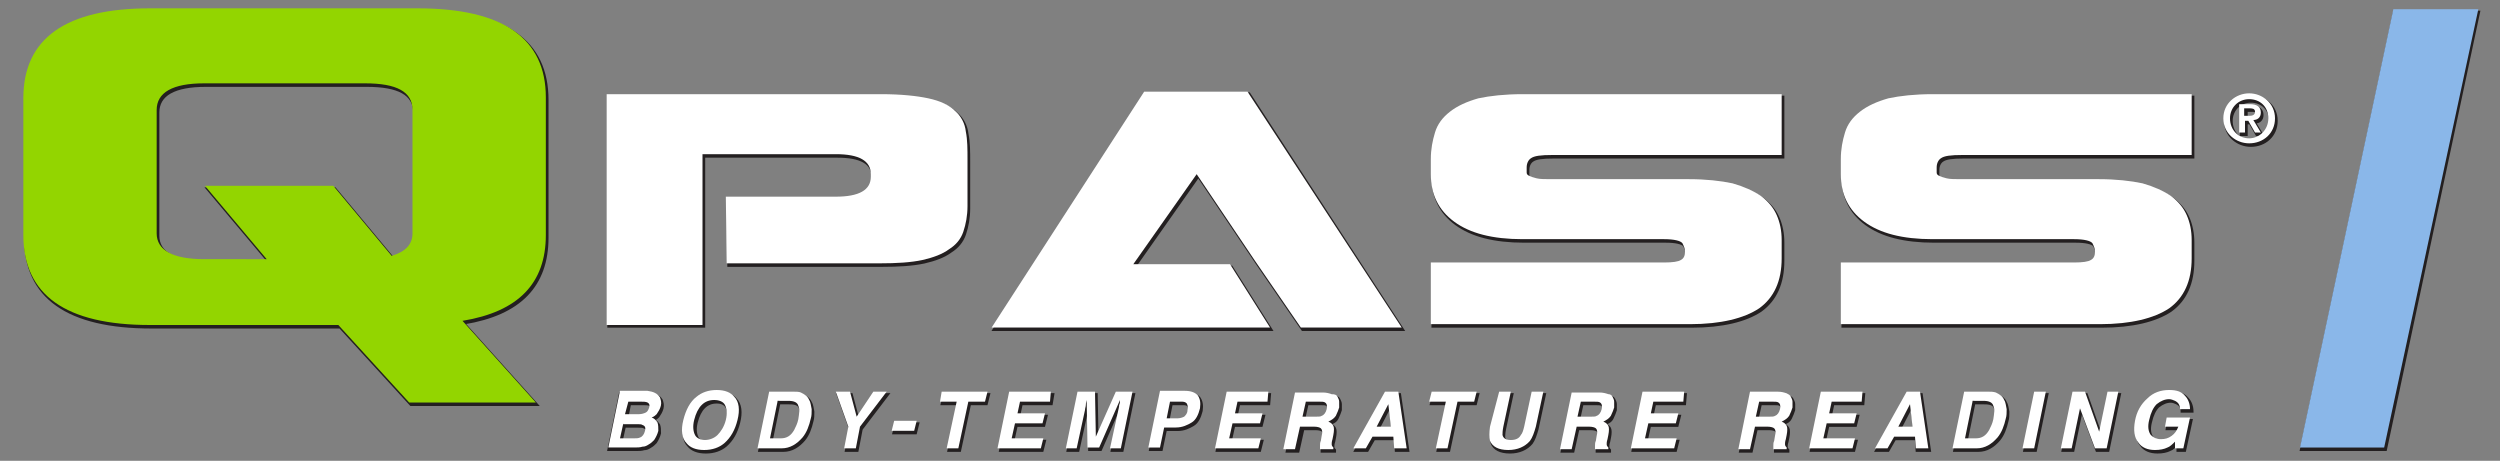 <?xml version="1.0" encoding="utf-8"?>
<!-- Generator: Adobe Illustrator 26.0.3, SVG Export Plug-In . SVG Version: 6.00 Build 0)  -->
<svg version="1.1" id="Layer_1" xmlns="http://www.w3.org/2000/svg" xmlns:xlink="http://www.w3.org/1999/xlink" x="0px" y="0px"
	 viewBox="0 0 300 55.3" style="enable-background:new 0 0 300 55.3;" xml:space="preserve">
<rect x="0" y="0" width="300" height="55.3" fill="#808080" stroke="none"/>
<style type="text/css">
	.st0{fill:#231F20;stroke:#231F20;stroke-width:0.247;stroke-miterlimit:10;}
	.st1{fill:#93D500;}
	.st2{fill:#FFFFFF;}
	.st3{fill:#8AB7E9;}
</style>
<g>
	<path class="st0" d="M18.2,1.3h32.1c10.3,0,15.4,3.6,15.4,10.7v16.5c0,5.8-3.3,9.2-10,10.3l8.8,9.8H49.3l-8.5-9.3H18.2
		C8.1,39.3,3,35.7,3,28.5V12.1C3,4.9,8.1,1.3,18.2,1.3z M24.8,22.6h15.4l7,8.4c1.7-0.5,2.5-1.4,2.5-2.7V13.5c0-2.2-1.9-3.2-5.7-3.2
		H24.7c-3.8,0-5.7,1.1-5.7,3.2v14.8c0,2,1.9,3.1,5.7,3.1h7.5L24.8,22.6z"/>
	<path class="st0" d="M87.3,23.9h13.2c2.8,0,4.2-0.8,4.2-2.4v-0.3c0-1.6-1.4-2.4-4.2-2.4h-16v12.5v1.3v6.6H73V11.6h32.9
		c2.4,0,4.3,0.2,5.7,0.5c1.4,0.3,2.5,0.8,3.2,1.5c0.7,0.6,1.2,1.5,1.3,2.5c0.2,1,0.2,2.1,0.2,3.4v5.5c0,1.2-0.2,2.2-0.5,3.1
		c-0.3,0.9-0.9,1.6-1.7,2.1c-0.8,0.6-1.9,1-3.2,1.3c-1.4,0.3-3.1,0.4-5.1,0.4H87.4L87.3,23.9z"/>
	<path class="st0" d="M182.9,11.6h31.1v7.3h-27.5c-1.4,0-2.2,0.1-2.6,0.4c-0.3,0.2-0.5,0.6-0.5,1.1c0,0.2,0,0.5,0,0.6
		c0,0.2,0.1,0.3,0.3,0.4c0.2,0.1,0.5,0.2,0.9,0.3c0.4,0.1,1,0.1,1.8,0.1h16.5c2,0,3.8,0.2,5.2,0.5c1.4,0.4,2.5,0.9,3.4,1.5
		c0.9,0.7,1.5,1.4,1.9,2.3c0.4,0.9,0.6,1.9,0.6,3v2.2c0,2.7-0.9,4.7-2.7,6c-1.8,1.2-4.6,1.9-8.3,1.9h-31.1v-7.4h28
		c1,0,1.7-0.1,2-0.3c0.4-0.2,0.5-0.6,0.5-1v-0.1c0-0.2-0.1-0.5-0.3-0.9c-0.2-0.3-1-0.5-2.2-0.5h-17c-3.6,0-6.3-0.7-8.2-2.1
		c-1.9-1.4-2.8-3.3-2.8-5.7v-1.8c0-1.2,0.2-2.2,0.5-3.2c0.3-1,0.9-1.8,1.8-2.5c0.9-0.7,2-1.2,3.4-1.6
		C179,11.8,180.8,11.6,182.9,11.6z"/>
	<path class="st0" d="M232.1,11.6h31.1v7.3h-27.5c-1.4,0-2.2,0.1-2.6,0.4c-0.3,0.2-0.5,0.6-0.5,1.1c0,0.2,0,0.5,0,0.6
		c0,0.2,0.1,0.3,0.3,0.4c0.2,0.1,0.5,0.2,0.9,0.3c0.4,0.1,1,0.1,1.8,0.1h16.5c2,0,3.8,0.2,5.2,0.5c1.4,0.4,2.5,0.9,3.4,1.5
		c0.9,0.7,1.5,1.4,1.9,2.3c0.4,0.9,0.6,1.9,0.6,3v2.2c0,2.7-0.9,4.7-2.7,6c-1.8,1.2-4.6,1.9-8.3,1.9h-31.1v-7.4h28
		c1,0,1.7-0.1,2-0.3c0.4-0.2,0.5-0.6,0.5-1v-0.1c0-0.2-0.1-0.5-0.3-0.9c-0.2-0.3-1-0.5-2.2-0.5h-17c-3.6,0-6.3-0.7-8.2-2.1
		c-1.9-1.4-2.8-3.3-2.8-5.7v-1.8c0-1.2,0.2-2.2,0.5-3.2c0.3-1,0.9-1.8,1.8-2.5c0.9-0.7,2-1.2,3.4-1.6
		C228.2,11.8,230,11.6,232.1,11.6z"/>
	<g>
		<path class="st0" d="M270.1,11.5c1.6,0,3.1,1.2,3.1,3c0,1.8-1.4,3-3.1,3c-1.6,0-3.1-1.2-3.1-3C267,12.7,268.5,11.5,270.1,11.5z
			 M270.1,16.9c1.2,0,2.3-1,2.3-2.4c0-1.4-1-2.3-2.3-2.3c-1.3,0-2.3,1-2.3,2.3C267.8,15.9,268.8,16.9,270.1,16.9z M268.9,12.8h1.3
			c0.8,0,1.3,0.3,1.3,1c0,0.6-0.4,0.9-0.9,0.9l0.9,1.5h-0.7l-0.8-1.4h-0.4v1.4h-0.7V12.8z M269.6,14.2h0.6c0.4,0,0.7-0.1,0.7-0.5
			c0-0.4-0.4-0.4-0.7-0.4h-0.6V14.2z"/>
	</g>
	<g>
		<path class="st0" d="M147.8,32h-11.6l7.6-10.8l7,10.4l5.5,8h12.1l-18.5-28.4h-12.4l-18.3,28.4h24.5h8.9L147.8,32z"/>
	</g>
	<g>
		<path class="st0" d="M79.4,48c0.1,0.3,0.2,0.6,0.1,1c-0.1,0.4-0.3,0.7-0.5,1c-0.1,0.1-0.3,0.3-0.6,0.4c0.3,0.1,0.5,0.3,0.7,0.6
			c0.1,0.3,0.1,0.6,0.1,1c-0.1,0.4-0.3,0.8-0.5,1.1c-0.2,0.2-0.4,0.4-0.6,0.5c-0.3,0.2-0.5,0.3-0.8,0.3c-0.3,0.1-0.6,0.1-1,0.1H73
			l1.4-6.8h3.3C78.6,47.3,79.1,47.5,79.4,48z M75,51.1l-0.4,1.8h1.7c0.3,0,0.5,0,0.7-0.1c0.3-0.1,0.5-0.4,0.6-0.8
			c0.1-0.4,0-0.6-0.3-0.7c-0.1-0.1-0.4-0.1-0.7-0.1H75z M75.6,48.5L75.3,50h1.7c0.3,0,0.6-0.1,0.8-0.2c0.2-0.1,0.3-0.3,0.4-0.6
			c0.1-0.3,0-0.5-0.2-0.6c-0.2-0.1-0.5-0.1-0.8-0.1H75.6z"/>
		<path class="st0" d="M87.1,53.5c-0.6,0.5-1.4,0.8-2.4,0.8c-1,0-1.7-0.3-2.1-0.8c-0.6-0.6-0.7-1.6-0.4-2.8c0.3-1.2,0.8-2.2,1.6-2.8
			c0.6-0.5,1.4-0.8,2.4-0.8c1,0,1.7,0.3,2.1,0.8c0.6,0.6,0.7,1.6,0.4,2.8C88.4,51.9,87.9,52.8,87.1,53.5z M87.3,50.7
			c0.2-0.8,0.1-1.4-0.1-1.8s-0.6-0.6-1.2-0.6s-1.1,0.2-1.5,0.6s-0.7,1-0.9,1.8c-0.2,0.8-0.1,1.4,0.1,1.8c0.2,0.4,0.7,0.6,1.2,0.6
			s1.1-0.2,1.5-0.6S87.1,51.5,87.3,50.7z"/>
		<path class="st0" d="M96.3,47.4c0.4,0.2,0.8,0.4,1,0.9c0.2,0.3,0.2,0.7,0.3,1.1c0,0.4,0,0.8-0.1,1.1c-0.2,0.9-0.5,1.7-1,2.3
			c-0.7,0.8-1.5,1.3-2.5,1.3h-2.9l1.4-6.8h2.9C95.7,47.3,96.1,47.3,96.3,47.4z M93.5,48.5l-0.9,4.4h1.3c0.7,0,1.2-0.3,1.6-1
			c0.2-0.4,0.4-0.8,0.5-1.3c0.1-0.7,0.2-1.2,0-1.6c-0.1-0.4-0.5-0.6-1.2-0.6H93.5z"/>
		<path class="st0" d="M105,47.3h1.6l-3.2,4.2l-0.5,2.6h-1.4l0.5-2.6l-1.5-4.2h1.7l0.8,3L105,47.3z"/>
		<path class="st0" d="M107.5,50.8h2.7l-0.3,1.2h-2.7L107.5,50.8z"/>
		<path class="st0" d="M118.7,47.3l-0.3,1.2h-2l-1.2,5.6h-1.4l1.2-5.6h-2l0.3-1.2H118.7z"/>
		<path class="st0" d="M126.2,48.5h-3.6l-0.3,1.4h3.3l-0.3,1.2H122l-0.4,1.8h3.8l-0.3,1.2H120l1.4-6.8h5L126.2,48.5z"/>
		<path class="st0" d="M134.1,47.3h2l-1.4,6.8h-1.3l1-4.6c0-0.1,0.1-0.3,0.1-0.6c0.1-0.2,0.1-0.4,0.1-0.6l-2.5,5.7h-1.4l-0.1-5.7
			c0,0.1-0.1,0.3-0.1,0.6c0,0.2-0.1,0.4-0.1,0.6l-1,4.6h-1.3l1.4-6.8h2.1l0.1,5.4L134.1,47.3z"/>
		<path class="st0" d="M141.3,51.6h-1.4l-0.5,2.4h-1.4l1.4-6.8h3c0.7,0,1.2,0.2,1.5,0.5c0.3,0.4,0.4,0.9,0.3,1.6
			c-0.2,0.8-0.5,1.4-1,1.7S142.1,51.6,141.3,51.6z M141.9,48.5h-1.3l-0.4,2h1.3c0.3,0,0.6-0.1,0.8-0.2c0.2-0.2,0.4-0.4,0.4-0.8
			c0.1-0.4,0-0.6-0.1-0.8C142.4,48.5,142.2,48.5,141.9,48.5z"/>
		<path class="st0" d="M152.3,48.5h-3.6l-0.3,1.4h3.3l-0.3,1.2h-3.3l-0.4,1.8h3.8l-0.3,1.2h-5.2l1.4-6.8h5L152.3,48.5z"/>
		<path class="st0" d="M160.7,47.9c0.1,0.2,0.2,0.4,0.2,0.6c0,0.2,0,0.4,0,0.7c-0.1,0.3-0.2,0.6-0.4,1s-0.5,0.5-0.9,0.7
			c0.3,0.1,0.5,0.3,0.6,0.5c0.1,0.2,0.1,0.6,0,1.1l-0.1,0.5c-0.1,0.3-0.1,0.5-0.1,0.6c0,0.2,0.1,0.3,0.2,0.4l0,0.2h-1.6
			c0-0.2,0-0.3,0-0.4c0-0.2,0-0.4,0.1-0.6l0.1-0.6c0.1-0.4,0.1-0.7-0.1-0.9c-0.1-0.1-0.4-0.2-0.8-0.2h-1.5l-0.6,2.7h-1.4l1.4-6.8
			h3.3c0.5,0,0.8,0.1,1.1,0.2C160.4,47.6,160.6,47.7,160.7,47.9z M156.9,48.5l-0.4,1.8h1.6c0.3,0,0.6,0,0.7-0.1
			c0.3-0.1,0.5-0.4,0.6-0.8c0.1-0.4,0-0.7-0.2-0.8c-0.1-0.1-0.4-0.1-0.7-0.1H156.9z"/>
		<path class="st0" d="M166.4,47.3h1.6l1,6.8h-1.5l-0.1-1.4h-2.5l-0.8,1.4h-1.5L166.4,47.3z M165.4,51.5h1.7l-0.3-2.7L165.4,51.5z"
			/>
		<path class="st0" d="M177.4,47.3l-0.3,1.2h-2l-1.2,5.6h-1.4l1.2-5.6h-2l0.3-1.2H177.4z"/>
		<path class="st0" d="M180.1,47.3h1.4l-0.9,4.2c-0.1,0.5-0.1,0.8-0.1,1c0.1,0.4,0.4,0.6,1,0.6c0.6,0,1-0.2,1.2-0.6
			c0.2-0.2,0.3-0.6,0.4-1l0.9-4.2h1.4l-0.9,4.2c-0.2,0.7-0.4,1.3-0.7,1.7c-0.6,0.7-1.5,1.1-2.6,1.1c-1.2,0-1.9-0.4-2.2-1.1
			c-0.1-0.4-0.1-1,0-1.7L180.1,47.3z"/>
		<path class="st0" d="M193.7,47.9c0.1,0.2,0.2,0.4,0.2,0.6c0,0.2,0,0.4,0,0.7c-0.1,0.3-0.2,0.6-0.4,1s-0.5,0.5-0.9,0.7
			c0.3,0.1,0.5,0.3,0.6,0.5c0.1,0.2,0.1,0.6,0,1.1l-0.1,0.5c-0.1,0.3-0.1,0.5-0.1,0.6c0,0.2,0.1,0.3,0.2,0.4l0,0.2h-1.6
			c0-0.2,0-0.3,0-0.4c0-0.2,0-0.4,0.1-0.6l0.1-0.6c0.1-0.4,0.1-0.7-0.1-0.9c-0.1-0.1-0.4-0.2-0.8-0.2h-1.5l-0.6,2.7h-1.4l1.4-6.8
			h3.3c0.5,0,0.8,0.1,1.1,0.2C193.4,47.6,193.6,47.7,193.7,47.9z M189.9,48.5l-0.4,1.8h1.6c0.3,0,0.6,0,0.7-0.1
			c0.3-0.1,0.5-0.4,0.6-0.8c0.1-0.4,0-0.7-0.2-0.8c-0.1-0.1-0.4-0.1-0.7-0.1H189.9z"/>
		<path class="st0" d="M202.2,48.5h-3.6l-0.3,1.4h3.3l-0.3,1.2h-3.3l-0.4,1.8h3.8l-0.3,1.2h-5.2l1.4-6.8h5L202.2,48.5z"/>
		<path class="st0" d="M215.1,47.9c0.1,0.2,0.2,0.4,0.2,0.6c0,0.2,0,0.4,0,0.7c-0.1,0.3-0.2,0.6-0.4,1s-0.5,0.5-0.9,0.7
			c0.3,0.1,0.5,0.3,0.6,0.5c0.1,0.2,0.1,0.6,0,1.1l-0.1,0.5c-0.1,0.3-0.1,0.5-0.1,0.6c0,0.2,0.1,0.3,0.2,0.4l0,0.2h-1.6
			c0-0.2,0-0.3,0-0.4c0-0.2,0-0.4,0.1-0.6l0.1-0.6c0.1-0.4,0.1-0.7-0.1-0.9c-0.1-0.1-0.4-0.2-0.8-0.2h-1.5l-0.6,2.7h-1.4l1.4-6.8
			h3.3c0.5,0,0.8,0.1,1.1,0.2C214.8,47.6,215,47.7,215.1,47.9z M211.3,48.5l-0.4,1.8h1.6c0.3,0,0.6,0,0.7-0.1
			c0.3-0.1,0.5-0.4,0.6-0.8c0.1-0.4,0-0.7-0.2-0.8c-0.1-0.1-0.4-0.1-0.7-0.1H211.3z"/>
		<path class="st0" d="M223.6,48.5H220l-0.3,1.4h3.3l-0.3,1.2h-3.3l-0.4,1.8h3.8l-0.3,1.2h-5.2l1.4-6.8h5L223.6,48.5z"/>
		<path class="st0" d="M229,47.3h1.6l1,6.8H230l-0.1-1.4h-2.5l-0.8,1.4h-1.5L229,47.3z M228,51.5h1.7l-0.3-2.7L228,51.5z"/>
		<path class="st0" d="M239.7,47.4c0.4,0.2,0.8,0.4,1,0.9c0.2,0.3,0.2,0.7,0.3,1.1c0,0.4,0,0.8-0.1,1.1c-0.2,0.9-0.5,1.7-1,2.3
			c-0.7,0.8-1.5,1.3-2.5,1.3h-2.9l1.4-6.8h2.9C239.1,47.3,239.4,47.3,239.7,47.4z M236.9,48.5l-0.9,4.4h1.3c0.7,0,1.2-0.3,1.6-1
			c0.2-0.4,0.4-0.8,0.5-1.3c0.1-0.7,0.2-1.2,0-1.6c-0.1-0.4-0.5-0.6-1.2-0.6H236.9z"/>
		<path class="st0" d="M244.3,54.1h-1.4l1.4-6.8h1.4L244.3,54.1z"/>
		<path class="st0" d="M248.9,47.3h1.5l1.7,4.8l1-4.8h1.3l-1.4,6.8h-1.4l-1.8-4.8l-1,4.8h-1.3L248.9,47.3z"/>
		<path class="st0" d="M261.8,49.4c0-0.5-0.2-0.8-0.6-1c-0.2-0.1-0.5-0.2-0.7-0.2c-0.5,0-1,0.2-1.5,0.6c-0.4,0.4-0.7,1-0.9,1.9
			c-0.2,0.8-0.1,1.4,0.2,1.8c0.3,0.3,0.7,0.5,1.2,0.5c0.5,0,0.9-0.1,1.3-0.4c0.4-0.3,0.6-0.6,0.8-1.1h-1.6l0.2-1.1h2.8l-0.8,3.7
			h-0.9l0-0.8c-0.3,0.3-0.6,0.6-0.9,0.7c-0.4,0.2-0.9,0.3-1.5,0.3c-0.9,0-1.6-0.3-2-0.9c-0.5-0.6-0.6-1.5-0.4-2.6
			c0.2-1.1,0.7-2,1.5-2.7c0.7-0.7,1.6-1,2.6-1c0.9,0,1.5,0.2,1.9,0.7c0.4,0.4,0.6,1,0.6,1.6H261.8z"/>
	</g>
	<g>
		<path class="st0" d="M286.3,54h-10.2l11.2-52.6h10.2L286.3,54z"/>
	</g>
</g>
<g>
	<path class="st1" d="M18,1h32.1c10.3,0,15.4,3.6,15.4,10.7v16.5c0,5.8-3.3,9.2-10,10.3l8.8,9.8H49.1L40.6,39H18
		C7.9,39,2.8,35.4,2.8,28.2V11.8C2.8,4.6,7.9,1,18,1z M24.6,22.3H40l7,8.4c1.7-0.5,2.5-1.4,2.5-2.7V13.2c0-2.2-1.9-3.2-5.7-3.2H24.5
		c-3.8,0-5.7,1.1-5.7,3.2v14.8c0,2,1.9,3.1,5.7,3.1H32L24.6,22.3z"/>
	<path class="st2" d="M87.1,23.6h13.2c2.8,0,4.2-0.8,4.2-2.4v-0.3c0-1.6-1.4-2.4-4.2-2.4h-16v12.5v1.3V39H72.8V11.3h32.9
		c2.4,0,4.3,0.2,5.7,0.5c1.4,0.3,2.5,0.8,3.2,1.5c0.7,0.6,1.2,1.5,1.3,2.5c0.2,1,0.2,2.1,0.2,3.4v5.5c0,1.2-0.2,2.2-0.5,3.1
		c-0.3,0.9-0.9,1.6-1.7,2.1c-0.8,0.6-1.9,1-3.2,1.3c-1.4,0.3-3.1,0.4-5.1,0.4H87.2L87.1,23.6z"/>
	<path class="st2" d="M182.7,11.3h31.1v7.3h-27.5c-1.4,0-2.2,0.1-2.6,0.4c-0.3,0.2-0.5,0.6-0.5,1.1c0,0.2,0,0.5,0,0.6
		c0,0.2,0.1,0.3,0.3,0.4c0.2,0.1,0.5,0.2,0.9,0.3c0.4,0.1,1,0.1,1.8,0.1h16.5c2,0,3.8,0.2,5.2,0.5c1.4,0.4,2.5,0.9,3.4,1.5
		c0.9,0.7,1.5,1.4,1.9,2.3c0.4,0.9,0.6,1.9,0.6,3v2.2c0,2.7-0.9,4.7-2.7,6c-1.8,1.2-4.6,1.9-8.3,1.9h-31.1v-7.4h28
		c1,0,1.7-0.1,2-0.3c0.4-0.2,0.5-0.6,0.5-1v-0.1c0-0.2-0.1-0.5-0.3-0.9c-0.2-0.3-1-0.5-2.2-0.5h-17c-3.6,0-6.3-0.7-8.2-2.1
		c-1.9-1.4-2.8-3.3-2.8-5.7v-1.8c0-1.2,0.2-2.2,0.5-3.2c0.3-1,0.9-1.8,1.8-2.5c0.9-0.7,2-1.2,3.4-1.6
		C178.8,11.5,180.6,11.3,182.7,11.3z"/>
	<path class="st2" d="M231.9,11.3H263v7.3h-27.5c-1.4,0-2.2,0.1-2.6,0.4c-0.3,0.2-0.5,0.6-0.5,1.1c0,0.2,0,0.5,0,0.6
		c0,0.2,0.1,0.3,0.3,0.4c0.2,0.1,0.5,0.2,0.9,0.3c0.4,0.1,1,0.1,1.8,0.1h16.5c2,0,3.8,0.2,5.2,0.5c1.4,0.4,2.5,0.9,3.4,1.5
		c0.9,0.7,1.5,1.4,1.9,2.3c0.4,0.9,0.6,1.9,0.6,3v2.2c0,2.7-0.9,4.7-2.7,6c-1.8,1.2-4.6,1.9-8.3,1.9h-31.1v-7.4h28
		c1,0,1.7-0.1,2-0.3c0.4-0.2,0.5-0.6,0.5-1v-0.1c0-0.2-0.1-0.5-0.3-0.9c-0.2-0.3-1-0.5-2.2-0.5h-17c-3.6,0-6.3-0.7-8.2-2.1
		c-1.9-1.4-2.8-3.3-2.8-5.7v-1.8c0-1.2,0.2-2.2,0.5-3.2c0.3-1,0.9-1.8,1.8-2.5c0.9-0.7,2-1.2,3.4-1.6
		C228,11.5,229.8,11.3,231.9,11.3z"/>
	<g>
		<path class="st2" d="M269.9,11.2c1.6,0,3.1,1.2,3.1,3c0,1.8-1.4,3-3.1,3c-1.6,0-3.1-1.2-3.1-3C266.8,12.4,268.3,11.2,269.9,11.2z
			 M269.9,16.6c1.2,0,2.3-1,2.3-2.4c0-1.4-1-2.3-2.3-2.3c-1.3,0-2.3,1-2.3,2.3C267.6,15.6,268.6,16.6,269.9,16.6z M268.7,12.5h1.3
			c0.8,0,1.3,0.3,1.3,1c0,0.6-0.4,0.9-0.9,0.9l0.9,1.5h-0.7l-0.8-1.4h-0.4v1.4h-0.7V12.5z M269.3,13.9h0.6c0.4,0,0.7-0.1,0.7-0.5
			c0-0.4-0.4-0.4-0.7-0.4h-0.6V13.9z"/>
	</g>
	<g>
		<path class="st2" d="M147.6,31.7H136l7.6-10.8l7,10.4l5.5,8h12.1L149.7,11h-12.4L119,39.3h24.5h8.9L147.6,31.7z"/>
	</g>
	<g>
		<path class="st2" d="M79.2,47.7c0.1,0.3,0.2,0.6,0.1,1c-0.1,0.4-0.3,0.7-0.5,1c-0.1,0.1-0.3,0.3-0.6,0.4c0.3,0.1,0.5,0.3,0.7,0.6
			c0.1,0.3,0.1,0.6,0.1,1c-0.1,0.4-0.3,0.8-0.5,1.1c-0.2,0.2-0.4,0.4-0.6,0.5c-0.3,0.2-0.5,0.3-0.8,0.3c-0.3,0.1-0.6,0.1-1,0.1h-3.1
			l1.4-6.8h3.3C78.4,47,78.9,47.2,79.2,47.7z M74.8,50.8l-0.4,1.8h1.7c0.3,0,0.5,0,0.7-0.1c0.3-0.1,0.5-0.4,0.6-0.8
			c0.1-0.4,0-0.6-0.3-0.7c-0.1-0.1-0.4-0.1-0.7-0.1H74.8z M75.4,48.2L75,49.7h1.7c0.3,0,0.6-0.1,0.8-0.2c0.2-0.1,0.3-0.3,0.4-0.6
			c0.1-0.3,0-0.5-0.2-0.6c-0.2-0.1-0.5-0.1-0.8-0.1H75.4z"/>
		<path class="st2" d="M86.9,53.2c-0.6,0.5-1.4,0.8-2.4,0.8c-1,0-1.7-0.3-2.1-0.8c-0.6-0.6-0.7-1.6-0.4-2.8c0.3-1.2,0.8-2.2,1.6-2.8
			c0.6-0.5,1.4-0.8,2.4-0.8c1,0,1.7,0.3,2.1,0.8c0.6,0.6,0.7,1.6,0.4,2.8C88.2,51.6,87.7,52.5,86.9,53.2z M87.1,50.4
			c0.2-0.8,0.1-1.4-0.1-1.8S86.3,48,85.7,48c-0.6,0-1.1,0.2-1.5,0.6s-0.7,1-0.9,1.8c-0.2,0.8-0.1,1.4,0.1,1.8
			c0.2,0.4,0.7,0.6,1.2,0.6s1.1-0.2,1.5-0.6S86.9,51.2,87.1,50.4z"/>
		<path class="st2" d="M96.1,47.1c0.4,0.2,0.8,0.4,1,0.9c0.2,0.3,0.2,0.7,0.3,1.1c0,0.4,0,0.8-0.1,1.1c-0.2,0.9-0.5,1.7-1,2.3
			c-0.7,0.8-1.5,1.3-2.5,1.3h-2.9l1.4-6.8h2.9C95.5,47,95.9,47,96.1,47.1z M93.3,48.2l-0.9,4.4h1.3c0.7,0,1.2-0.3,1.6-1
			c0.2-0.4,0.4-0.8,0.5-1.3c0.1-0.7,0.2-1.2,0-1.6c-0.1-0.4-0.5-0.6-1.2-0.6H93.3z"/>
		<path class="st2" d="M104.8,47h1.6l-3.2,4.2l-0.5,2.6h-1.4l0.5-2.6l-1.5-4.2h1.7l0.8,3L104.8,47z"/>
		<path class="st2" d="M107.3,50.5h2.7l-0.3,1.2H107L107.3,50.5z"/>
		<path class="st2" d="M118.5,47l-0.3,1.2h-2l-1.2,5.6h-1.4l1.2-5.6h-2L113,47H118.5z"/>
		<path class="st2" d="M126,48.2h-3.6l-0.3,1.4h3.3l-0.3,1.2h-3.3l-0.4,1.8h3.8l-0.3,1.2h-5.2l1.4-6.8h5L126,48.2z"/>
		<path class="st2" d="M133.9,47h2l-1.4,6.8h-1.3l1-4.6c0-0.1,0.1-0.3,0.1-0.6c0.1-0.2,0.1-0.4,0.1-0.6l-2.5,5.7h-1.4l-0.1-5.7
			c0,0.1-0.1,0.3-0.1,0.6c0,0.2-0.1,0.4-0.1,0.6l-1,4.6h-1.3l1.4-6.8h2.1l0.1,5.4L133.9,47z"/>
		<path class="st2" d="M141.1,51.3h-1.4l-0.5,2.4h-1.4l1.4-6.8h3c0.7,0,1.2,0.2,1.5,0.5c0.3,0.4,0.4,0.9,0.3,1.6
			c-0.2,0.8-0.5,1.4-1,1.7S141.9,51.3,141.1,51.3z M141.7,48.2h-1.3l-0.4,2h1.3c0.3,0,0.6-0.1,0.8-0.2c0.2-0.2,0.4-0.4,0.4-0.8
			c0.1-0.4,0-0.6-0.1-0.8C142.2,48.2,142,48.2,141.7,48.2z"/>
		<path class="st2" d="M152.1,48.2h-3.6l-0.3,1.4h3.3l-0.3,1.2h-3.3l-0.4,1.8h3.8l-0.3,1.2h-5.2l1.4-6.8h5L152.1,48.2z"/>
		<path class="st2" d="M160.5,47.6c0.1,0.2,0.2,0.4,0.2,0.6c0,0.2,0,0.4,0,0.7c-0.1,0.3-0.2,0.6-0.4,1c-0.2,0.3-0.5,0.5-0.9,0.7
			c0.3,0.1,0.5,0.3,0.6,0.5c0.1,0.2,0.1,0.6,0,1.1l-0.1,0.5c-0.1,0.3-0.1,0.5-0.1,0.6c0,0.2,0.1,0.3,0.2,0.4l0,0.2h-1.6
			c0-0.2,0-0.3,0-0.4c0-0.2,0-0.4,0.1-0.6l0.1-0.6c0.1-0.4,0.1-0.7-0.1-0.9c-0.1-0.1-0.4-0.2-0.8-0.2H156l-0.6,2.7h-1.4l1.4-6.8h3.3
			c0.5,0,0.8,0.1,1.1,0.2C160.2,47.3,160.4,47.4,160.5,47.6z M156.7,48.2l-0.4,1.8h1.6c0.3,0,0.6,0,0.7-0.1c0.3-0.1,0.5-0.4,0.6-0.8
			c0.1-0.4,0-0.7-0.2-0.8c-0.1-0.1-0.4-0.1-0.7-0.1H156.7z"/>
		<path class="st2" d="M166.2,47h1.6l1,6.8h-1.5l-0.1-1.4h-2.5l-0.8,1.4h-1.5L166.2,47z M165.2,51.2h1.7l-0.3-2.7L165.2,51.2z"/>
		<path class="st2" d="M177.2,47l-0.3,1.2h-2l-1.2,5.6h-1.4l1.2-5.6h-2l0.3-1.2H177.2z"/>
		<path class="st2" d="M179.9,47h1.4l-0.9,4.2c-0.1,0.5-0.1,0.8-0.1,1c0.1,0.4,0.4,0.6,1,0.6c0.6,0,1-0.2,1.2-0.6
			c0.2-0.2,0.3-0.6,0.4-1l0.9-4.2h1.4l-0.9,4.2c-0.2,0.7-0.4,1.3-0.7,1.7c-0.6,0.7-1.5,1.1-2.6,1.1c-1.2,0-1.9-0.4-2.2-1.1
			c-0.1-0.4-0.1-1,0-1.7L179.9,47z"/>
		<path class="st2" d="M193.5,47.6c0.1,0.2,0.2,0.4,0.2,0.6c0,0.2,0,0.4,0,0.7c-0.1,0.3-0.2,0.6-0.4,1c-0.2,0.3-0.5,0.5-0.9,0.7
			c0.3,0.1,0.5,0.3,0.6,0.5c0.1,0.2,0.1,0.6,0,1.1l-0.1,0.5c-0.1,0.3-0.1,0.5-0.1,0.6c0,0.2,0.1,0.3,0.2,0.4l0,0.2h-1.6
			c0-0.2,0-0.3,0-0.4c0-0.2,0-0.4,0.1-0.6l0.1-0.6c0.1-0.4,0.1-0.7-0.1-0.9c-0.1-0.1-0.4-0.2-0.8-0.2h-1.5l-0.6,2.7h-1.4l1.4-6.8
			h3.3c0.5,0,0.8,0.1,1.1,0.2C193.2,47.3,193.4,47.4,193.5,47.6z M189.7,48.2l-0.4,1.8h1.6c0.3,0,0.6,0,0.7-0.1
			c0.3-0.1,0.5-0.4,0.6-0.8c0.1-0.4,0-0.7-0.2-0.8c-0.1-0.1-0.4-0.1-0.7-0.1H189.7z"/>
		<path class="st2" d="M202,48.2h-3.6l-0.3,1.4h3.3l-0.3,1.2h-3.3l-0.4,1.8h3.8l-0.3,1.2h-5.2l1.4-6.8h5L202,48.2z"/>
		<path class="st2" d="M214.9,47.6c0.1,0.2,0.2,0.4,0.2,0.6c0,0.2,0,0.4,0,0.7c-0.1,0.3-0.2,0.6-0.4,1c-0.2,0.3-0.5,0.5-0.9,0.7
			c0.3,0.1,0.5,0.3,0.6,0.5c0.1,0.2,0.1,0.6,0,1.1l-0.1,0.5c-0.1,0.3-0.1,0.5-0.1,0.6c0,0.2,0.1,0.3,0.2,0.4l0,0.2h-1.6
			c0-0.2,0-0.3,0-0.4c0-0.2,0-0.4,0.1-0.6l0.1-0.6c0.1-0.4,0.1-0.7-0.1-0.9c-0.1-0.1-0.4-0.2-0.8-0.2h-1.5l-0.6,2.7h-1.4L210,47h3.3
			c0.5,0,0.8,0.1,1.1,0.2C214.6,47.3,214.8,47.4,214.9,47.6z M211.1,48.2l-0.4,1.8h1.6c0.3,0,0.6,0,0.7-0.1c0.3-0.1,0.5-0.4,0.6-0.8
			c0.1-0.4,0-0.7-0.2-0.8c-0.1-0.1-0.4-0.1-0.7-0.1H211.1z"/>
		<path class="st2" d="M223.4,48.2h-3.6l-0.3,1.4h3.3l-0.3,1.2h-3.3l-0.4,1.8h3.8l-0.3,1.2h-5.2l1.4-6.8h5L223.4,48.2z"/>
		<path class="st2" d="M228.8,47h1.6l1,6.8h-1.5l-0.1-1.4h-2.5l-0.8,1.4h-1.5L228.8,47z M227.8,51.2h1.7l-0.3-2.7L227.8,51.2z"/>
		<path class="st2" d="M239.5,47.1c0.4,0.2,0.8,0.4,1,0.9c0.2,0.3,0.2,0.7,0.3,1.1c0,0.4,0,0.8-0.1,1.1c-0.2,0.9-0.5,1.7-1,2.3
			c-0.7,0.8-1.5,1.3-2.5,1.3h-2.9l1.4-6.8h2.9C238.9,47,239.2,47,239.5,47.1z M236.7,48.2l-0.9,4.4h1.3c0.7,0,1.2-0.3,1.6-1
			c0.2-0.4,0.4-0.8,0.5-1.3c0.1-0.7,0.2-1.2,0-1.6c-0.1-0.4-0.5-0.6-1.2-0.6H236.7z"/>
		<path class="st2" d="M244.1,53.8h-1.4l1.4-6.8h1.4L244.1,53.8z"/>
		<path class="st2" d="M248.7,47h1.5l1.7,4.8l1-4.8h1.3l-1.4,6.8h-1.4l-1.8-4.8l-1,4.8h-1.3L248.7,47z"/>
		<path class="st2" d="M261.6,49.1c0-0.5-0.2-0.8-0.6-1c-0.2-0.1-0.5-0.2-0.7-0.2c-0.5,0-1,0.2-1.5,0.6c-0.4,0.4-0.7,1-0.9,1.9
			c-0.2,0.8-0.1,1.4,0.2,1.8c0.3,0.3,0.7,0.5,1.2,0.5c0.5,0,0.9-0.1,1.3-0.4c0.4-0.3,0.6-0.6,0.8-1.1h-1.6l0.2-1.1h2.8l-0.8,3.7H261
			l0-0.8c-0.3,0.3-0.6,0.6-0.9,0.7c-0.4,0.2-0.9,0.3-1.5,0.3c-0.9,0-1.6-0.3-2-0.9c-0.5-0.6-0.6-1.5-0.4-2.6c0.2-1.1,0.7-2,1.5-2.7
			c0.7-0.7,1.6-1,2.6-1c0.9,0,1.5,0.2,1.9,0.7c0.4,0.4,0.6,1,0.6,1.6H261.6z"/>
	</g>
	<g>
		<path class="st3" d="M286.1,53.7H276l11.2-52.6h10.2L286.1,53.7z"/>
	</g>
</g>
</svg>
